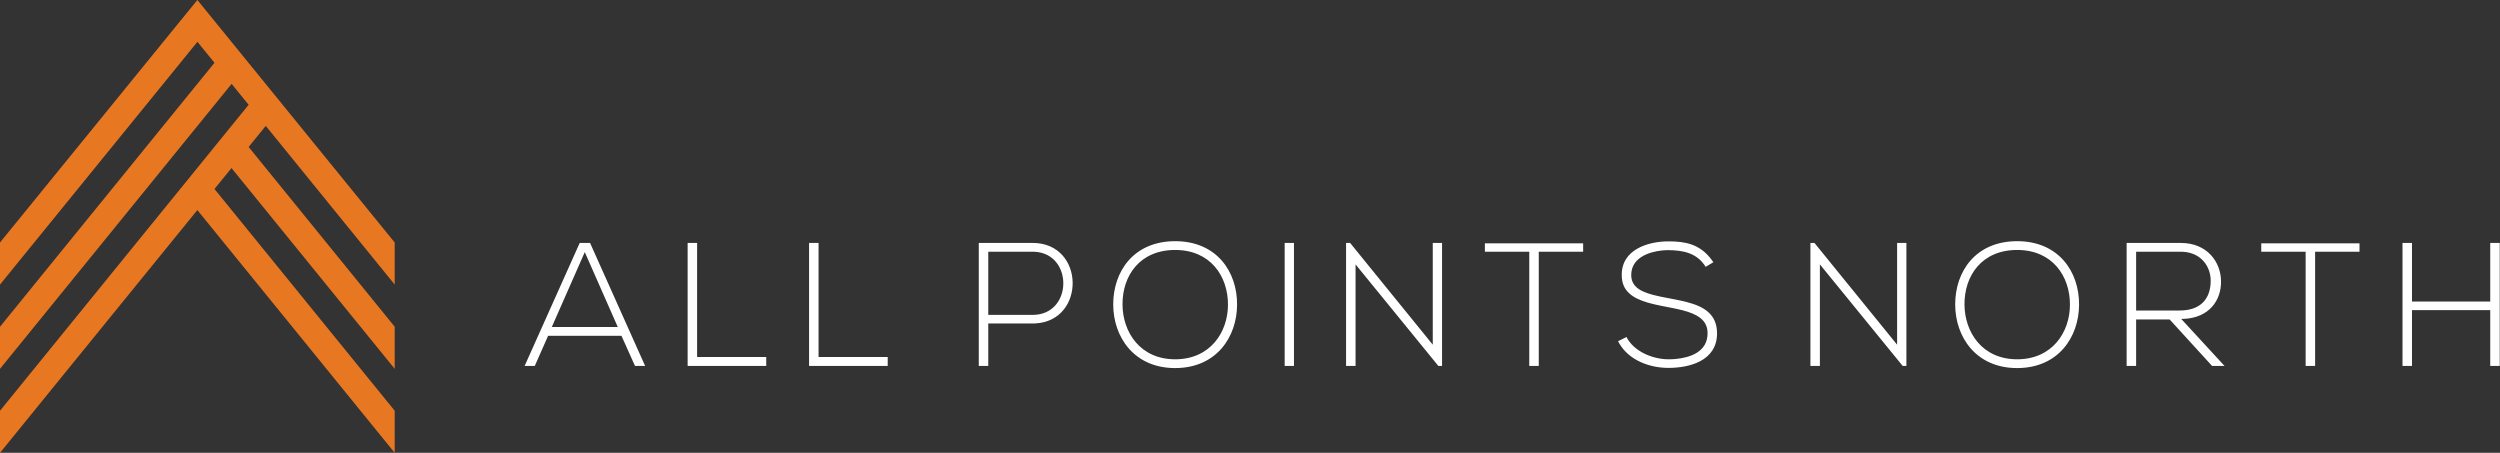 <?xml version="1.0" encoding="UTF-8"?>
<svg width="265px" height="48px" viewBox="0 0 265 48" version="1.1" xmlns="http://www.w3.org/2000/svg" xmlns:xlink="http://www.w3.org/1999/xlink">
    <rect x="0" y="0" width="265" height="48" fill="#333333" stroke="none"/>
    <title>footer-logo</title>
    <g id="001-Home" stroke="none" stroke-width="1" fill="none" fill-rule="evenodd">
        <g id="001-Home-D" transform="translate(-160, -7469)">
            <g id="Newsletter-+-Footer" transform="translate(0, 6805)">
                <g id="Footer" transform="translate(0, 380)">
                    <g id="footer-logo" transform="translate(160, 284)">
                        <g id="Mark" fill="#E87722">
                            <polygon points="20.922 0 18.28 3.241 0 25.706 0 30.166 20.927 4.433 21.843 5.558 22.735 6.654 0 34.634 0 39.095 21.766 12.318 24.552 8.89 26.368 11.124 26.342 11.124 22.723 15.574 22.721 15.574 22.721 15.579 19.106 20.03 19.101 20.03 19.101 20.034 0 43.539 0 48 8.854 37.105 20.919 22.268 32.983 37.105 41.838 48 41.838 43.539 22.735 20.031 24.539 17.814 41.838 39.095 41.838 34.634 26.355 15.577 28.171 13.344 41.838 30.166 41.838 25.706 24.13 3.939 22.729 2.218"></polygon>
                        </g>
                        <path d="M213.816,25.565 C218.207,25.565 220.401,28.785 220.381,32.3 C220.365,35.722 218.188,39.015 213.816,39.015 C209.446,39.015 207.25,35.704 207.25,32.262 C207.25,28.766 209.427,25.565 213.816,25.565 Z M124.566,25.565 C128.957,25.565 131.15,28.785 131.13,32.3 C131.114,35.722 128.937,39.015 124.566,39.015 C120.196,39.015 118.001,35.704 118.001,32.262 C118.001,28.766 120.176,25.565 124.566,25.565 Z M176.853,25.585 C178.627,25.585 180.178,25.854 181.431,27.535 L181.616,27.798 L180.8,28.283 C179.85,26.757 178.326,26.534 176.853,26.515 C176.74,26.515 176.622,26.518 176.501,26.525 L176.127,26.555 C174.664,26.714 172.91,27.382 172.91,29.156 C172.91,30.547 174.17,31.046 175.874,31.412 L176.373,31.514 L176.373,31.514 L177.621,31.754 L177.621,31.754 L178.341,31.906 L178.341,31.906 L178.809,32.021 C180.575,32.483 182.008,33.267 182.008,35.35 C181.988,38.29 179.03,38.997 176.853,38.997 C174.914,38.997 172.719,38.231 171.654,36.422 L171.516,36.169 L172.408,35.722 C173.209,37.304 175.256,38.085 176.853,38.085 C176.964,38.085 177.079,38.083 177.197,38.078 L177.561,38.056 C179.109,37.926 181.003,37.321 181.003,35.332 C181.017,33.885 179.837,33.275 178.354,32.89 L177.901,32.781 L177.901,32.781 L177.435,32.681 L177.435,32.681 L175.985,32.395 L175.985,32.395 L175.5,32.29 L175.5,32.29 L175.025,32.175 L175.025,32.175 L174.565,32.047 C173.065,31.592 171.907,30.849 171.907,29.194 C171.851,26.441 174.715,25.585 176.853,25.585 Z M231.152,25.751 C233.981,25.751 235.412,27.784 235.43,29.817 C235.449,31.87 234.148,33.678 231.499,33.8 L231.21,33.806 L235.803,38.791 L234.483,38.791 L229.981,33.862 L226.429,33.862 L226.429,38.791 L225.423,38.791 L225.423,25.751 L231.152,25.751 Z M62.546,25.751 L68.385,38.791 L67.31,38.791 L65.875,35.592 L58.1,35.592 L56.687,38.791 L55.609,38.791 L61.449,25.751 L62.546,25.751 Z M73.893,25.751 L73.893,37.843 L81.221,37.843 L81.221,38.791 L72.889,38.791 L72.889,25.751 L73.893,25.751 Z M255.671,25.751 L255.671,31.965 L263.965,31.965 L263.965,25.751 L264.971,25.751 L264.971,38.791 L263.965,38.791 L263.965,32.877 L255.671,32.877 L255.671,38.791 L254.665,38.791 L254.665,25.751 L255.671,25.751 Z M250.108,25.79 L250.108,26.682 L245.402,26.682 L245.402,38.791 L244.398,38.791 L244.398,26.682 L239.692,26.682 L239.692,25.79 L250.108,25.79 Z M86.767,25.751 L86.767,37.843 L94.097,37.843 L94.097,38.791 L85.762,38.791 L85.762,25.751 L86.767,25.751 Z M109.461,25.751 C115.021,25.751 115.114,34.008 109.739,34.283 L109.461,34.29 L104.756,34.29 L104.756,38.791 L103.75,38.791 L103.75,25.751 L109.461,25.751 Z M167.813,25.79 L167.813,26.682 L163.109,26.682 L163.109,38.791 L162.102,38.791 L162.102,26.682 L157.398,26.682 L157.398,25.79 L167.813,25.79 Z M192.332,25.751 L201.093,36.537 L201.093,25.751 L202.078,25.751 L202.078,38.791 L201.687,38.791 L192.908,28.025 L192.908,38.791 L191.904,38.791 L191.904,25.751 L192.332,25.751 Z M137.16,25.751 L137.16,38.791 L136.175,38.791 L136.175,25.751 L137.16,25.751 Z M143.112,25.751 L151.873,36.537 L151.873,25.751 L152.858,25.751 L152.858,38.791 L152.467,38.791 L143.689,28.025 L143.689,38.791 L142.683,38.791 L142.683,25.751 L143.112,25.751 Z M213.816,26.496 C210.079,26.496 208.217,29.212 208.235,32.282 C208.255,35.22 210.113,38.085 213.816,38.085 C217.538,38.085 219.414,35.22 219.414,32.282 C219.414,29.268 217.556,26.496 213.816,26.496 Z M124.566,26.496 C120.829,26.496 118.966,29.212 118.986,32.282 C119.004,35.22 120.864,38.085 124.566,38.085 C128.286,38.085 130.165,35.22 130.165,32.282 C130.165,29.268 128.304,26.496 124.566,26.496 Z M61.987,26.723 L58.491,34.663 L65.485,34.663 L61.987,26.723 Z M109.461,26.682 L104.756,26.682 L104.756,33.379 L109.461,33.379 C113.712,33.379 113.794,26.937 109.706,26.689 L109.461,26.682 Z M231.152,26.682 L226.429,26.682 L226.429,32.914 L231.041,32.914 C233.312,32.914 234.315,31.627 234.334,29.799 C234.352,28.331 233.397,26.814 231.416,26.69 L231.152,26.682 Z" id="Shape" fill="#FFFFFF"></path>
                    </g>
                </g>
            </g>
        </g>
    </g>
</svg>